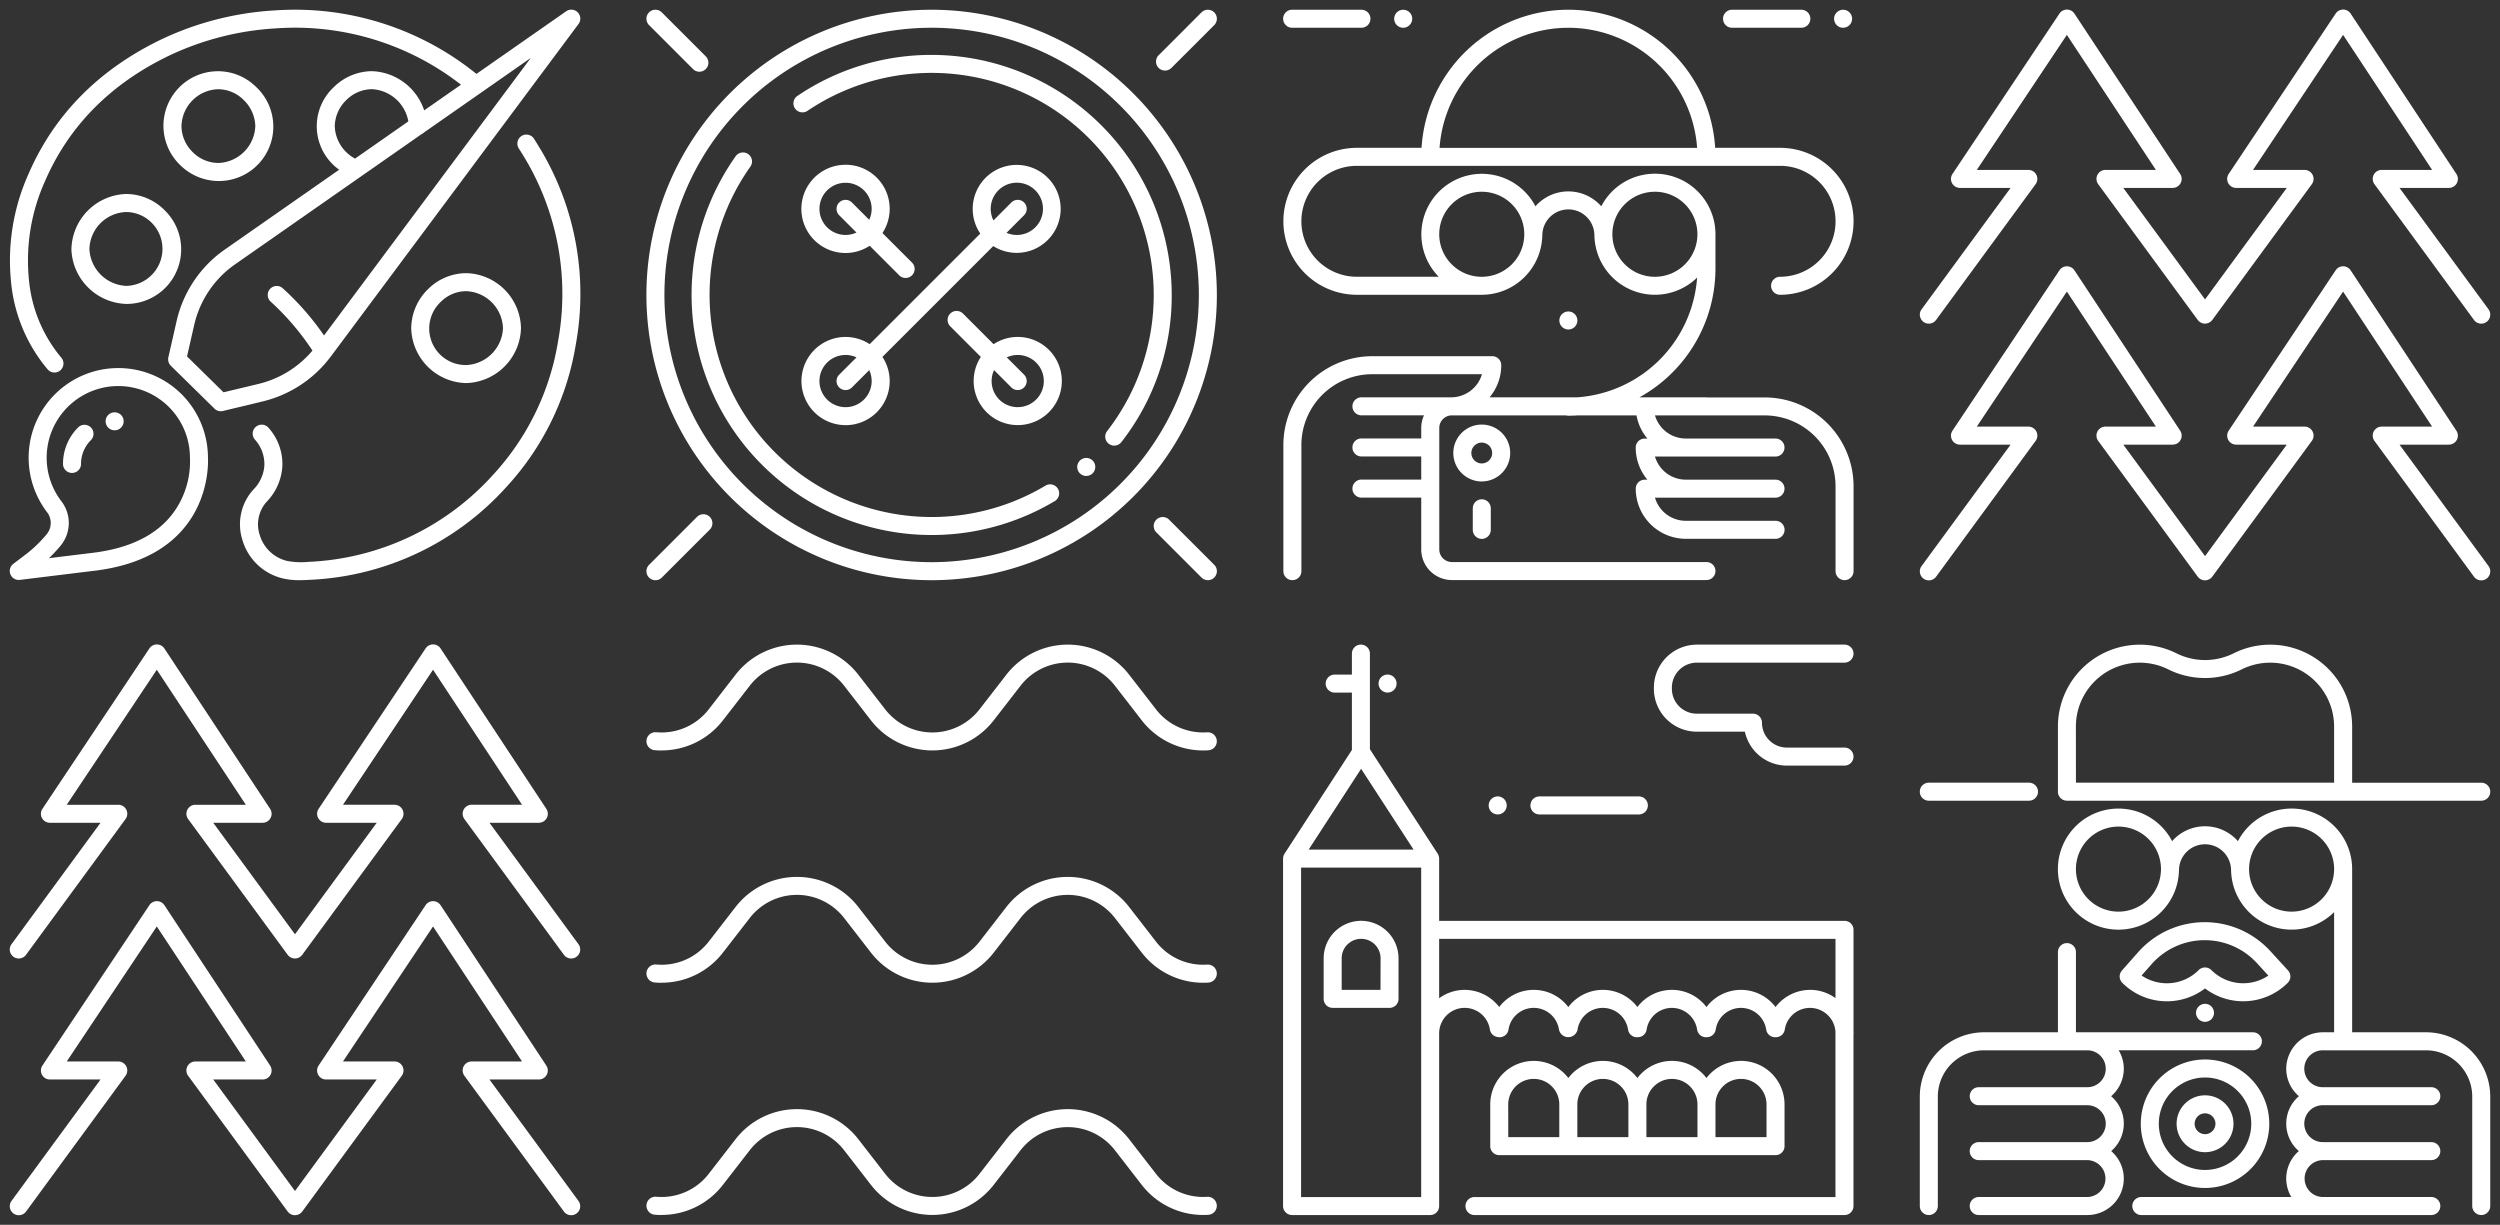 <?xml version="1.0" encoding="UTF-8"?> <svg xmlns="http://www.w3.org/2000/svg" width="417.415" height="204.5" viewBox="0 0 417.415 204.5"><rect x="0" y="0" width="417.415" height="204.5" fill="#333333" stroke="none"/> <g id="_3_raksts_piktogrammas" data-name="3_raksts_piktogrammas" transform="translate(1276.199 -2478)"> <g id="turiste" transform="translate(-1063.586 2478)" style="isolation: isolate"> <rect id="Rectangle_55" data-name="Rectangle 55" width="98.496" height="98.496" fill="none"></rect> <path id="Path_327" data-name="Path 327" d="M221.529,258.352a1.609,1.609,0,0,0,.278.087,1.686,1.686,0,0,0,.3.03,1.491,1.491,0,0,0,.575-.116,1.626,1.626,0,0,0,.26-.136,1.874,1.874,0,0,0,.226-.187,1.52,1.52,0,0,0,.443-1.065,1.667,1.667,0,0,0-.03-.293,1.555,1.555,0,0,0-.087-.281,1.383,1.383,0,0,0-.14-.26,1.284,1.284,0,0,0-.187-.228,1.884,1.884,0,0,0-.226-.189,2.028,2.028,0,0,0-.26-.136,1.521,1.521,0,0,0-.872-.085,1.447,1.447,0,0,0-.278.085,1.612,1.612,0,0,0-.26.136,1.531,1.531,0,0,0-.228.189,1.5,1.5,0,0,0-.189.228,1.837,1.837,0,0,0-.14.26,1.721,1.721,0,0,0-.085.281,1.519,1.519,0,0,0,.413,1.358,1.524,1.524,0,0,0,.228.187,1.348,1.348,0,0,0,.26.136" transform="translate(-172.854 -203.456)" fill="#fff"></path> <path id="Path_328" data-name="Path 328" d="M221.1,269.8a4.748,4.748,0,1,0-4.748,4.748A4.753,4.753,0,0,0,221.1,269.8m-4.748,1.74a1.739,1.739,0,1,1,1.74-1.74,1.742,1.742,0,0,1-1.74,1.74" transform="translate(-181.562 -194.162)" fill="#fff"></path> <path id="Path_329" data-name="Path 329" d="M277.566,294.6h-9.572a1.51,1.51,0,0,0-.163-.016H256.642a24.579,24.579,0,0,0,12.692-21.5v-5.732a10.105,10.105,0,0,0-19.068-4.669,7.321,7.321,0,0,0-10.988,0,10.1,10.1,0,1,0-16.145,11.769H209.458a9.26,9.26,0,0,1,0-18.521h70.667a9.26,9.26,0,0,1,0,18.521,1.5,1.5,0,0,0,0,3.008,12.268,12.268,0,0,0,0-24.536h-10.84a24.558,24.558,0,0,0-49.024,0h-10.8a12.268,12.268,0,0,0,0,24.536h20.859a10.118,10.118,0,0,0,10.1-9.838c0-.024.008-.045.008-.069a4.346,4.346,0,0,1,8.693,0c0,.024.006.045.006.069a10.1,10.1,0,0,0,17.143,6.972,21.578,21.578,0,0,1-19.97,19.985H231.621a8.333,8.333,0,0,0,1.949-5.364,1.5,1.5,0,0,0-1.5-1.5H212.019a14.844,14.844,0,0,0-14.828,14.826v21.066a1.5,1.5,0,0,0,3.008,0V302.541a11.833,11.833,0,0,1,11.82-11.818h18.33a5.375,5.375,0,0,1-5.151,3.86H210.224a1.5,1.5,0,0,0,0,3.008h10.444a5.081,5.081,0,0,0-.459,2.1v1.756h-9.986a1.5,1.5,0,1,0,0,3.008h9.986v3.86h-9.986a1.5,1.5,0,0,0,0,3.008h9.986v8.655a5.118,5.118,0,0,0,5.112,5.112H267.83a1.5,1.5,0,1,0,0-3.006H225.322a2.108,2.108,0,0,1-2.1-2.106V299.694a2.107,2.107,0,0,1,2.1-2.1h19.052a1.484,1.484,0,0,0,.4.059c.547,0,1.091-.024,1.63-.059h9.748a8.339,8.339,0,0,0,1.815,3.876h-.447a1.5,1.5,0,0,0-1.5,1.5,8.331,8.331,0,0,0,1.951,5.364h-.447a1.5,1.5,0,0,0-1.5,1.5,8.382,8.382,0,0,0,8.372,8.372h14.974a1.5,1.5,0,0,0,0-3.008H264.385a5.372,5.372,0,0,1-5.149-3.86h20.123a1.5,1.5,0,0,0,0-3.008H264.385a5.372,5.372,0,0,1-5.149-3.86h20.123a1.5,1.5,0,0,0,0-3.008H264.385a5.372,5.372,0,0,1-5.149-3.86h18.33a11.833,11.833,0,0,1,11.818,11.82v14.181a1.5,1.5,0,0,0,3.008,0V309.426A14.844,14.844,0,0,0,277.566,294.6m-32.794-61.722a21.585,21.585,0,0,1,21.5,20.05H223.269a21.585,21.585,0,0,1,21.5-20.05m-14.454,41.579a7.1,7.1,0,1,1,7.1-7.1,7.108,7.108,0,0,1-7.1,7.1m28.908,0a7.1,7.1,0,1,1,7.1-7.1,7.108,7.108,0,0,1-7.1,7.1" transform="translate(-195.524 -228.242)" fill="#fff"></path> <path id="Path_330" data-name="Path 330" d="M213.256,272.9v3.6a1.5,1.5,0,0,0,3.008,0v-3.6a1.5,1.5,0,1,0-3.008,0" transform="translate(-179.966 -188.029)" fill="#fff"></path> <path id="Path_331" data-name="Path 331" d="M198.675,232.876h11.57a1.5,1.5,0,0,0,0-3.008h-11.57a1.5,1.5,0,0,0,0,3.008" transform="translate(-195.543 -228.242)" fill="#fff"></path> <path id="Path_332" data-name="Path 332" d="M206.706,231.946a1.267,1.267,0,0,0,.14.26,1.157,1.157,0,0,0,.187.228,1.312,1.312,0,0,0,.226.189,2.177,2.177,0,0,0,.258.14,1.532,1.532,0,0,0,.283.081,1.228,1.228,0,0,0,.293.031,1.492,1.492,0,0,0,1.063-.441,1.495,1.495,0,0,0,0-2.128,1.528,1.528,0,0,0-1.356-.409,1.732,1.732,0,0,0-.283.087,1.428,1.428,0,0,0-.258.14,1.282,1.282,0,0,0-.226.183,1.572,1.572,0,0,0-.327.49,1.553,1.553,0,0,0-.087.281,1.471,1.471,0,0,0,0,.587,1.554,1.554,0,0,0,.087.281" transform="translate(-186.421 -228.241)" fill="#fff"></path> <path id="Path_333" data-name="Path 333" d="M235.988,232.876h11.57a1.5,1.5,0,0,0,0-3.008h-11.57a1.5,1.5,0,1,0,0,3.008" transform="translate(-159.408 -228.242)" fill="#fff"></path> <path id="Path_334" data-name="Path 334" d="M244.016,231.946a1.5,1.5,0,0,0,.14.26,1.521,1.521,0,0,0,.187.228,1.418,1.418,0,0,0,.23.189,2.177,2.177,0,0,0,.258.14,1.377,1.377,0,0,0,.283.081,1.228,1.228,0,0,0,.293.031,1.505,1.505,0,0,0,1.063-.441,1.4,1.4,0,0,0,.185-.228,1.365,1.365,0,0,0,.138-.26,1.411,1.411,0,0,0,.087-.281,1.47,1.47,0,0,0,.032-.293,1.486,1.486,0,0,0-.032-.293,1.411,1.411,0,0,0-.087-.281,1.5,1.5,0,0,0-.138-.26,1.726,1.726,0,0,0-.185-.23,1.5,1.5,0,0,0-1.64-.323,1.428,1.428,0,0,0-.258.14,1.385,1.385,0,0,0-.23.183,1.915,1.915,0,0,0-.187.23,1.656,1.656,0,0,0-.14.26,1.928,1.928,0,0,0-.083.281,1.471,1.471,0,0,0,0,.587,1.929,1.929,0,0,0,.083.281" transform="translate(-150.285 -228.241)" fill="#fff"></path> </g> <g id="vilni" transform="translate(-1169.892 2584)" style="isolation: isolate"> <rect id="Rectangle_23" data-name="Rectangle 23" width="98.496" height="98.496" transform="translate(0 0)" fill="none"></rect> <path id="Path_187" data-name="Path 187" d="M295.177,172.459c-.384,0-.768-.016-1.153-.051a1.5,1.5,0,1,1,.262-3,9.931,9.931,0,0,0,8.758-3.821l4.482-5.783a12.972,12.972,0,0,1,20.5,0l4.484,5.783a9.962,9.962,0,0,0,15.749,0l4.482-5.783a12.972,12.972,0,0,1,20.5,0l4.484,5.783a9.952,9.952,0,0,0,8.549,3.836,1.5,1.5,0,1,1,.2,3,12.961,12.961,0,0,1-11.13-5l-4.482-5.783a9.969,9.969,0,0,0-15.749,0l-4.484,5.783a12.969,12.969,0,0,1-20.5,0l-4.482-5.783a9.964,9.964,0,0,0-15.749,0l-4.484,5.783a12.91,12.91,0,0,1-10.242,5.025" transform="translate(-291.02 -75.594)" fill="#fff"></path> <path id="Path_188" data-name="Path 188" d="M295.177,152.761c-.384,0-.768-.016-1.153-.051a1.5,1.5,0,1,1,.262-3,9.931,9.931,0,0,0,8.758-3.821l4.482-5.783a12.972,12.972,0,0,1,20.5,0l4.484,5.783a9.962,9.962,0,0,0,15.749,0l4.482-5.783a12.972,12.972,0,0,1,20.5,0l4.484,5.783a9.951,9.951,0,0,0,8.551,3.836,1.5,1.5,0,0,1,.2,3,12.966,12.966,0,0,1-11.13-5l-4.482-5.783a9.966,9.966,0,0,0-15.749,0l-4.484,5.783a12.969,12.969,0,0,1-20.5,0l-4.482-5.783a9.964,9.964,0,0,0-15.749,0l-4.484,5.783a12.915,12.915,0,0,1-10.242,5.025" transform="translate(-291.02 -94.67)" fill="#fff"></path> <path id="Path_189" data-name="Path 189" d="M295.177,133.058c-.384,0-.768-.016-1.153-.051a1.5,1.5,0,1,1,.262-3,9.931,9.931,0,0,0,8.758-3.821l4.482-5.783a12.972,12.972,0,0,1,20.5,0l4.484,5.783a9.962,9.962,0,0,0,15.749,0l4.482-5.783a12.972,12.972,0,0,1,20.5,0l4.484,5.783a9.951,9.951,0,0,0,8.551,3.836,1.5,1.5,0,0,1,.2,3,12.966,12.966,0,0,1-11.13-5l-4.482-5.783a9.966,9.966,0,0,0-15.749,0l-4.484,5.783a12.969,12.969,0,0,1-20.5,0l-4.482-5.783a9.964,9.964,0,0,0-15.749,0l-4.484,5.783a12.915,12.915,0,0,1-10.242,5.025" transform="translate(-291.02 -113.751)" fill="#fff"></path> </g> <g id="Group_22253" data-name="Group 22253" transform="translate(-2507.328 1727.311)"> <rect id="Rectangle_32" data-name="Rectangle 32" width="98.5" height="98.5" transform="translate(1550.044 750.689)" fill="none"></rect> <path id="Path_193" data-name="Path 193" d="M102.485,167.65a1.506,1.506,0,0,0,2.1-.323L121.2,144.663a1.5,1.5,0,0,0-1.213-2.392h-8.6l15.037-22.545,14.864,22.545h-8.413a1.5,1.5,0,0,0-1.213,2.392l16.616,22.663c.012.016.028.028.041.043a1.456,1.456,0,0,0,.152.161c.031.03.061.059.093.085.014.01.024.024.037.033.047.033.1.057.148.087.032.018.061.039.095.055a1.573,1.573,0,0,0,.305.11h.006a1.383,1.383,0,0,0,.311.035l.028,0a1.466,1.466,0,0,0,.226-.018,1.673,1.673,0,0,0,.26-.065l.075-.032a1.834,1.834,0,0,0,.167-.079c.03-.018.059-.035.089-.055s.047-.028.071-.043.033-.033.053-.049a1.16,1.16,0,0,0,.116-.1c.037-.037.073-.077.106-.116.014-.02.033-.033.047-.053l16.616-22.663a1.5,1.5,0,0,0-1.213-2.392h-8.6l15.039-22.545,14.864,22.545H179a1.5,1.5,0,0,0-1.213,2.392L194.4,167.327a1.5,1.5,0,1,0,2.425-1.78l-14.86-20.27h8.24a1.5,1.5,0,0,0,1.254-2.331l-17.65-26.768a1.5,1.5,0,0,0-2.506-.008l-17.856,26.77a1.5,1.5,0,0,0,1.25,2.337h8.447l-13.65,18.616-13.648-18.616h8.238a1.5,1.5,0,0,0,1.256-2.331l-17.65-26.768a1.507,1.507,0,0,0-1.252-.677h0a1.509,1.509,0,0,0-1.252.669l-17.856,26.77a1.5,1.5,0,0,0,1.252,2.337h8.445l-14.86,20.27a1.5,1.5,0,0,0,.323,2.1" transform="translate(1449.801 636.787)" fill="#fff"></path> <path id="Path_194" data-name="Path 194" d="M181.963,167.052h8.24a1.5,1.5,0,0,0,1.254-2.331l-17.65-26.77a1.51,1.51,0,0,0-1.252-.675h0a1.5,1.5,0,0,0-1.25.669l-17.856,26.768a1.5,1.5,0,0,0,1.25,2.339h8.447l-13.65,18.616-13.648-18.616h8.238a1.5,1.5,0,0,0,1.256-2.331l-17.65-26.77a1.51,1.51,0,0,0-1.252-.675h0a1.5,1.5,0,0,0-1.252.669l-17.856,26.768a1.5,1.5,0,0,0,1.252,2.339h8.445l-14.86,20.27a1.5,1.5,0,1,0,2.425,1.778L121.2,166.437a1.5,1.5,0,0,0-1.213-2.394h-8.6L126.425,141.5l14.866,22.543h-8.415a1.5,1.5,0,0,0-1.213,2.394L148.28,189.1a.428.428,0,0,0,.041.043,1.315,1.315,0,0,0,.152.163c.031.03.061.059.093.085.014.01.024.022.037.033a1.589,1.589,0,0,0,.148.085.932.932,0,0,0,.094.057,1.446,1.446,0,0,0,.305.108l.006,0a1.508,1.508,0,0,0,.311.035l.028,0a1.478,1.478,0,0,0,.486-.085c.026-.008.049-.02.075-.03a1.444,1.444,0,0,0,.167-.081c.03-.016.059-.035.089-.053s.047-.028.071-.043.035-.033.053-.049a1.463,1.463,0,0,0,.116-.1,1.509,1.509,0,0,0,.106-.118c.014-.018.033-.033.047-.053l16.616-22.661a1.5,1.5,0,0,0-1.213-2.394h-8.6L172.545,141.5l14.864,22.543H179a1.5,1.5,0,0,0-1.213,2.394L194.4,189.1a1.5,1.5,0,1,0,2.427-1.778Z" transform="translate(1449.8 657.876)" fill="#fff"></path> </g> <g id="Group_22256" data-name="Group 22256" transform="translate(-2826.243 1833.311)"> <rect id="Rectangle_32-2" data-name="Rectangle 32" width="98.5" height="98.5" transform="translate(1550.044 750.689)" fill="none"></rect> <path id="Path_193-2" data-name="Path 193" d="M102.485,167.65a1.506,1.506,0,0,0,2.1-.323L121.2,144.663a1.5,1.5,0,0,0-1.213-2.392h-8.6l15.037-22.545,14.864,22.545h-8.413a1.5,1.5,0,0,0-1.213,2.392l16.616,22.663c.012.016.028.028.041.043a1.456,1.456,0,0,0,.152.161c.031.03.061.059.093.085.014.01.024.024.037.033.047.033.1.057.148.087.032.018.061.039.095.055a1.573,1.573,0,0,0,.305.11h.006a1.383,1.383,0,0,0,.311.035l.028,0a1.466,1.466,0,0,0,.226-.018,1.673,1.673,0,0,0,.26-.065l.075-.032a1.834,1.834,0,0,0,.167-.079c.03-.018.059-.035.089-.055s.047-.028.071-.043.033-.033.053-.049a1.16,1.16,0,0,0,.116-.1c.037-.037.073-.077.106-.116.014-.02.033-.033.047-.053l16.616-22.663a1.5,1.5,0,0,0-1.213-2.392h-8.6l15.039-22.545,14.864,22.545H179a1.5,1.5,0,0,0-1.213,2.392L194.4,167.327a1.5,1.5,0,1,0,2.425-1.78l-14.86-20.27h8.24a1.5,1.5,0,0,0,1.254-2.331l-17.65-26.768a1.5,1.5,0,0,0-2.506-.008l-17.856,26.77a1.5,1.5,0,0,0,1.25,2.337h8.447l-13.65,18.616-13.648-18.616h8.238a1.5,1.5,0,0,0,1.256-2.331l-17.65-26.768a1.507,1.507,0,0,0-1.252-.677h0a1.509,1.509,0,0,0-1.252.669l-17.856,26.77a1.5,1.5,0,0,0,1.252,2.337h8.445l-14.86,20.27a1.5,1.5,0,0,0,.323,2.1" transform="translate(1449.801 636.787)" fill="#fff"></path> <path id="Path_194-2" data-name="Path 194" d="M181.963,167.052h8.24a1.5,1.5,0,0,0,1.254-2.331l-17.65-26.77a1.51,1.51,0,0,0-1.252-.675h0a1.5,1.5,0,0,0-1.25.669l-17.856,26.768a1.5,1.5,0,0,0,1.25,2.339h8.447l-13.65,18.616-13.648-18.616h8.238a1.5,1.5,0,0,0,1.256-2.331l-17.65-26.77a1.51,1.51,0,0,0-1.252-.675h0a1.5,1.5,0,0,0-1.252.669l-17.856,26.768a1.5,1.5,0,0,0,1.252,2.339h8.445l-14.86,20.27a1.5,1.5,0,1,0,2.425,1.778L121.2,166.437a1.5,1.5,0,0,0-1.213-2.394h-8.6L126.425,141.5l14.866,22.543h-8.415a1.5,1.5,0,0,0-1.213,2.394L148.28,189.1a.428.428,0,0,0,.041.043,1.315,1.315,0,0,0,.152.163c.031.03.061.059.093.085.014.01.024.022.037.033a1.589,1.589,0,0,0,.148.085.932.932,0,0,0,.094.057,1.446,1.446,0,0,0,.305.108l.006,0a1.508,1.508,0,0,0,.311.035l.028,0a1.478,1.478,0,0,0,.486-.085c.026-.008.049-.02.075-.03a1.444,1.444,0,0,0,.167-.081c.03-.016.059-.035.089-.053s.047-.028.071-.043.035-.033.053-.049a1.463,1.463,0,0,0,.116-.1,1.509,1.509,0,0,0,.106-.118c.014-.018.033-.033.047-.053l16.616-22.661a1.5,1.5,0,0,0-1.213-2.394h-8.6L172.545,141.5l14.864,22.543H179a1.5,1.5,0,0,0-1.213,2.394L194.4,189.1a1.5,1.5,0,1,0,2.427-1.778Z" transform="translate(1449.8 657.876)" fill="#fff"></path> </g> <g id="Group_22257" data-name="Group 22257" transform="translate(-2825.256 2055.958)"> <rect id="Rectangle_8" data-name="Rectangle 8" width="98.5" height="98.5" transform="translate(1549.064 422.042)" fill="none"></rect> <path id="Path_56" data-name="Path 56" d="M125.219,264.284a14.969,14.969,0,0,0-25.163,10.246,15.015,15.015,0,0,0,3.069,9.811,2.946,2.946,0,0,1-.094,3.693,21.731,21.731,0,0,1-3.608,3.445l-1.933,1.461a1.5,1.5,0,0,0,.906,2.7,1.429,1.429,0,0,0,.183-.012l12.234-1.5c19.636-2.244,19.24-17.6,19.167-18.939a15.042,15.042,0,0,0-4.76-10.909m.2,18.154c-2.488,4.929-7.52,7.858-14.955,8.709h-.012l-7.02.86a25.1,25.1,0,0,0,1.911-2.051,5.937,5.937,0,0,0,.167-7.445,11.971,11.971,0,0,1,8.648-19.213c.287-.02.573-.03.858-.03a11.966,11.966,0,0,1,11.955,11.969q0,.068.006.136a14.509,14.509,0,0,1-1.559,7.065" transform="translate(1453.8 223.235)" fill="#fff"></path> <path id="Path_57" data-name="Path 57" d="M103.929,265.514a8.56,8.56,0,0,0-2.524,6.094,1.5,1.5,0,1,0,3.008,0,5.576,5.576,0,0,1,1.644-3.969,1.5,1.5,0,0,0-2.128-2.126" transform="translate(1458.173 227.896)" fill="#fff"></path> <path id="Path_58" data-name="Path 58" d="M106.522,264.015a1.5,1.5,0,0,0-1.5,1.5,1.349,1.349,0,0,0,.03.293,1.589,1.589,0,0,0,.083.281,1.651,1.651,0,0,0,.14.26,1.506,1.506,0,0,0,2.756-.835,1.5,1.5,0,0,0-1.5-1.5" transform="translate(1461.672 226.872)" fill="#fff"></path> <path id="Path_59" data-name="Path 59" d="M150.48,287.777l0,0,0-.006,41.346-55.5a1.5,1.5,0,0,0-2.067-2.132l-14.97,10.449c-.018-.018-.033-.037-.051-.055a48.177,48.177,0,0,0-33.673-10.549,50.954,50.954,0,0,0-18.659,4.732c-10.547,5.018-18.079,12.606-22.39,22.555a35.251,35.251,0,0,0-2.931,17.943,26.494,26.494,0,0,0,6.118,14.7,1.5,1.5,0,1,0,2.283-1.953,23.569,23.569,0,0,1-5.411-13.071,32.267,32.267,0,0,1,2.7-16.427c4.012-9.262,11.051-16.339,20.921-21.033a47.974,47.974,0,0,1,17.565-4.449,45.131,45.131,0,0,1,30.957,9.4l-6.144,4.287a9.555,9.555,0,0,0-8.707-6.543h-.061a9.166,9.166,0,0,0-6.378,2.717,8.914,8.914,0,0,0,.951,13.736l-19.095,13.329a19.95,19.95,0,0,0-8.049,11.953l-1.376,6.043a1.515,1.515,0,0,0,.411,1.405l7.289,7.163a1.486,1.486,0,0,0,1.051.433,1.514,1.514,0,0,0,.352-.041l6.652-1.6a20.016,20.016,0,0,0,11.36-7.492m.671-38.484a6.238,6.238,0,0,1,1.9-4.313,6.147,6.147,0,0,1,4.26-1.844h.037a6.521,6.521,0,0,1,6.087,5.38l-8.894,6.209a6.364,6.364,0,0,1-3.39-5.431m-18.575,44.453-6.093-5.99,1.191-5.226a16.929,16.929,0,0,1,6.837-10.154l31.134-21.734a1.512,1.512,0,0,0,.437-.3l17.789-12.417-34.516,46.331a45.288,45.288,0,0,0-6.9-7.886,1.5,1.5,0,1,0-1.992,2.25,43.265,43.265,0,0,1,6.963,8.163,16.989,16.989,0,0,1-9.008,5.565Z" transform="translate(1453.808 193.801)" fill="#fff"></path> <path id="Path_60" data-name="Path 60" d="M130.939,261.338a9.39,9.39,0,0,0,9.144,9.224h.018a9.419,9.419,0,0,0,9.165-9.193,9.372,9.372,0,0,0-9.094-9.158,9.082,9.082,0,0,0-6.4,2.644,9.245,9.245,0,0,0-2.831,6.482m4.933-4.333a6.052,6.052,0,0,1,4.165-1.787c.03,0,.057,0,.085,0a6.391,6.391,0,0,1,6.136,6.156,6.421,6.421,0,0,1-6.157,6.181h-.012a6.1,6.1,0,0,1-4.217-10.551" transform="translate(1486.777 215.44)" fill="#fff"></path> <path id="Path_61" data-name="Path 61" d="M165.492,241.145a1.5,1.5,0,0,0-2.528,1.632c.283.437.565.89.839,1.342A44.105,44.105,0,0,1,169.511,275a43.022,43.022,0,0,1-10.9,22.325A44.068,44.068,0,0,1,127.8,311.8a12.444,12.444,0,0,1-3.531-.158,6.3,6.3,0,0,1-4.565-4.335,5.646,5.646,0,0,1,1.144-5.529,9.342,9.342,0,0,0,2.632-5.89,9.068,9.068,0,0,0-2.327-6.5,1.5,1.5,0,0,0-2.238,2.01,6.085,6.085,0,0,1,1.561,4.358,6.3,6.3,0,0,1-1.843,3.986,8.629,8.629,0,0,0-1.809,8.437,9.274,9.274,0,0,0,6.734,6.384,11.877,11.877,0,0,0,2.8.293c.549,0,1.093-.024,1.624-.055A46.974,46.974,0,0,0,160.83,299.36,45.99,45.99,0,0,0,172.478,275.5a47.035,47.035,0,0,0-6.1-32.931c-.289-.48-.589-.961-.888-1.425" transform="translate(1472.718 204.056)" fill="#fff"></path> <path id="Path_62" data-name="Path 62" d="M102.117,254.749a9.459,9.459,0,0,0,9.169,9.1h.008a9.11,9.11,0,0,0,6.331-15.7,9.062,9.062,0,0,0-6.406-2.654,9.433,9.433,0,0,0-9.1,9.25m13.4-4.449a6.182,6.182,0,0,1-4.226,10.543h-.006a6.447,6.447,0,0,1-6.161-6.132,6.345,6.345,0,0,1,6.138-6.2,6.052,6.052,0,0,1,4.256,1.793" transform="translate(1458.862 208.937)" fill="#fff"></path> <path id="Path_63" data-name="Path 63" d="M119.06,253.413l.15,0a9.077,9.077,0,0,0,6.138-15.748,9.017,9.017,0,0,0-6.427-2.579,9.107,9.107,0,0,0-6.181,15.691,9.162,9.162,0,0,0,6.321,2.638m-.053-15.323c.049,0,.1,0,.146,0a6.046,6.046,0,0,1,4.114,1.746,6.3,6.3,0,0,1,1.994,4.4,6.4,6.4,0,0,1-6.106,6.165,6.083,6.083,0,0,1-4.317-1.783,6.167,6.167,0,0,1-1.906-4.309,6.319,6.319,0,0,1,6.075-6.22" transform="translate(1466.423 198.849)" fill="#fff"></path> </g> <g id="Group_22258" data-name="Group 22258" transform="translate(-2815.757 1612.958)"> <rect id="Rectangle_26" data-name="Rectangle 26" width="98.5" height="98.5" transform="translate(1645.861 865.042)" fill="none"></rect> <path id="Path_201" data-name="Path 201" d="M245.31,229.868a47.623,47.623,0,1,0,47.622,47.624,47.676,47.676,0,0,0-47.622-47.624m0,92.238a44.615,44.615,0,1,1,44.614-44.614,44.663,44.663,0,0,1-44.614,44.614" transform="translate(1449.801 636.8)" fill="#fff"></path> <path id="Path_202" data-name="Path 202" d="M233.233,233.7a39.891,39.891,0,0,0-22.413,6.846,1.5,1.5,0,0,0,1.683,2.492,37.081,37.081,0,0,1,50.03,53.472,1.5,1.5,0,1,0,2.376,1.845,39.694,39.694,0,0,0,8.409-24.571A40.131,40.131,0,0,0,233.233,233.7" transform="translate(1461.878 640.509)" fill="#fff"></path> <path id="Path_203" data-name="Path 203" d="M260.617,297.6a37.084,37.084,0,0,1-49.285-53.256,1.5,1.5,0,0,0-2.453-1.74,40.093,40.093,0,0,0,53.283,57.577,1.5,1.5,0,1,0-1.545-2.581" transform="translate(1453.509 648.525)" fill="#fff"></path> <path id="Path_204" data-name="Path 204" d="M235.439,267.914a1.3,1.3,0,0,0-.281.089,1.479,1.479,0,0,0-.26.136,1.5,1.5,0,0,0-.228.187,1.5,1.5,0,1,0,2.126,2.126,1.5,1.5,0,0,0-1.356-2.537" transform="translate(1485.19 673.62)" fill="#fff"></path> <path id="Path_205" data-name="Path 205" d="M218.2,243.018a7.365,7.365,0,1,0,4.03,13.522l4.935,4.937a1.5,1.5,0,0,0,2.128-2.128l-4.935-4.935a7.358,7.358,0,0,0-6.158-11.4m0,11.722a4.357,4.357,0,1,1,4.358-4.358,4.317,4.317,0,0,1-.407,1.825l-2.888-2.888a1.5,1.5,0,1,0-2.126,2.128l2.888,2.89a4.351,4.351,0,0,1-1.825.4" transform="translate(1462.537 649.536)" fill="#fff"></path> <path id="Path_206" data-name="Path 206" d="M234.941,259.758a7.306,7.306,0,0,0-4.03,1.209l-5.112-5.112a1.5,1.5,0,1,0-2.126,2.128l5.11,5.11a7.36,7.36,0,1,0,6.158-3.335m0,11.722a4.346,4.346,0,0,1-3.951-6.183l2.888,2.89A1.5,1.5,0,1,0,236,266.059l-2.888-2.888a4.356,4.356,0,1,1,1.825,8.309" transform="translate(1474.542 661.542)" fill="#fff"></path> <path id="Path_207" data-name="Path 207" d="M218.2,286.493a7.358,7.358,0,0,0,6.158-11.4l18.5-18.5a7.343,7.343,0,1,0-2.161-2.089l-18.465,18.463a7.362,7.362,0,1,0-4.03,13.522m24.234-36.11a4.363,4.363,0,1,1,2.636,4l2.937-2.939a1.5,1.5,0,1,0-2.126-2.126l-2.992,2.992a4.349,4.349,0,0,1-.455-1.929M218.2,274.771a4.322,4.322,0,0,1,1.825.406l-2.888,2.888a1.5,1.5,0,1,0,2.126,2.128l2.888-2.888a4.317,4.317,0,0,1,.407,1.825,4.358,4.358,0,1,1-4.358-4.358" transform="translate(1462.537 649.537)" fill="#fff"></path> <path id="Path_208" data-name="Path 208" d="M242.418,240.022a1.5,1.5,0,0,0,1.063-.441l7.146-7.146a1.5,1.5,0,0,0-2.126-2.126l-7.146,7.146a1.5,1.5,0,0,0,1.063,2.567" transform="translate(1491.665 636.801)" fill="#fff"></path> <path id="Path_209" data-name="Path 209" d="M205.47,239.777a1.5,1.5,0,1,0,2.126-2.126l-7.341-7.343a1.5,1.5,0,0,0-2.126,2.128Z" transform="translate(1449.801 636.8)" fill="#fff"></path> <path id="Path_210" data-name="Path 210" d="M243.283,273.336a1.5,1.5,0,0,0-2.126,2.126L248.695,283a1.5,1.5,0,0,0,2.126-2.126Z" transform="translate(1491.474 678.473)" fill="#fff"></path> <path id="Path_211" data-name="Path 211" d="M206.139,273.1l-8.01,8.012a1.5,1.5,0,1,0,2.126,2.126l8.01-8.012a1.5,1.5,0,0,0-2.126-2.126" transform="translate(1449.801 678.241)" fill="#fff"></path> </g> <g id="Group_22259" data-name="Group 22259" transform="translate(-2924.005 2047.573)"> <rect id="Rectangle_61" data-name="Rectangle 61" width="98.5" height="98.5" transform="translate(1860.415 536.427)" fill="none"></rect> <path id="Path_370" data-name="Path 370" d="M25.182,360.139a1.505,1.505,0,1,0-1.063-.441,1.515,1.515,0,0,0,1.063.441" transform="translate(1872.688 206.272)" fill="#fff"></path> <path id="Path_371" data-name="Path 371" d="M28.723,360.139h16.6a1.5,1.5,0,1,0,0-3.008h-16.6a1.5,1.5,0,1,0,0,3.008" transform="translate(1876.117 206.272)" fill="#fff"></path> <path id="Path_372" data-name="Path 372" d="M44.858,358.791h8.026a7.181,7.181,0,0,0,7.012,5.665h9.622a1.5,1.5,0,1,0,0-3.008H59.9a4.165,4.165,0,0,1-4.161-4.161,1.5,1.5,0,0,0-1.5-1.5H44.858a4.16,4.16,0,0,1-4.161-4.2l0-.2a4.175,4.175,0,0,1,4.161-4.122H69.518a1.5,1.5,0,0,0,0-3.008H44.86a7.192,7.192,0,0,0-7.169,7.1l0,.2a7.172,7.172,0,0,0,7.169,7.236" transform="translate(1886.257 193.801)" fill="#fff"></path> <path id="Path_373" data-name="Path 373" d="M36.847,395.3h34.6a1.5,1.5,0,0,0,1.5-1.5v-6.967a7.26,7.26,0,0,0-13.035-4.409,7.243,7.243,0,0,0-11.533,0,7.242,7.242,0,0,0-11.531,0,7.262,7.262,0,0,0-13.037,4.409V393.8a1.5,1.5,0,0,0,1.5,1.5ZM65.678,382.57a4.266,4.266,0,0,1,4.262,4.262v5.463H61.416v-5.463a4.266,4.266,0,0,1,4.262-4.262m-11.533,0a4.268,4.268,0,0,1,4.264,4.262v5.463H49.883v-5.463a4.266,4.266,0,0,1,4.262-4.262m-11.531,0a4.266,4.266,0,0,1,4.262,4.262v5.463H38.351v-5.463a4.266,4.266,0,0,1,4.262-4.262m-15.8,4.262a4.263,4.263,0,0,1,8.526,0v5.463H26.818Z" transform="translate(1872.816 227.997)" fill="#fff"></path> <path id="Path_374" data-name="Path 374" d="M15.937,367.682a6.262,6.262,0,0,0-6.256,6.254v6.78a1.5,1.5,0,0,0,1.5,1.5h9.5a1.5,1.5,0,0,0,1.5-1.5v-6.78a6.261,6.261,0,0,0-6.254-6.254m3.246,11.53H12.689v-5.276a3.247,3.247,0,0,1,6.494,0Z" transform="translate(1859.132 216.491)" fill="#fff"></path> <path id="Path_375" data-name="Path 375" d="M15.842,349.8a1.47,1.47,0,0,0,.293-.029,1.553,1.553,0,0,0,.281-.085,1.574,1.574,0,0,0,.26-.14,1.3,1.3,0,0,0,.228-.187,1.5,1.5,0,0,0-.228-2.313,1.511,1.511,0,0,0-1.669,0,1.5,1.5,0,0,0-.228,2.313,1.515,1.515,0,0,0,1.063.441" transform="translate(1863.642 196.262)" fill="#fff"></path> <path id="Path_376" data-name="Path 376" d="M101.5,409.171c0-.108-.012-.215-.016-.325v-16.97a1.5,1.5,0,0,0-1.5-1.5H32.3V379.986c0-.034-.008-.065-.01-.1a1.477,1.477,0,0,0-.02-.185,1.163,1.163,0,0,0-.039-.142,1.15,1.15,0,0,0-.043-.14,1.344,1.344,0,0,0-.087-.167c-.016-.03-.026-.059-.043-.087L20.739,361.726V345.758a1.5,1.5,0,1,0-3.008,0v3.5H14.855a1.5,1.5,0,1,0,0,3.008h2.876v9.577L6.481,379.167a.726.726,0,0,0-.045.087,1.343,1.343,0,0,0-.087.167c-.018.045-.03.093-.043.14s-.03.093-.039.142a1.476,1.476,0,0,0-.02.185c0,.034-.01.065-.01.1v58.008a1.5,1.5,0,0,0,1.5,1.5H30.8a1.5,1.5,0,0,0,1.5-1.5V409.171a4.262,4.262,0,0,1,8.474-.654,1.5,1.5,0,0,0,1.348,1.264l.047.014a1.733,1.733,0,0,0,.224.016,1.505,1.505,0,0,0,1.486-1.28c.01-.075.024-.148.037-.22a4.264,4.264,0,0,1,8.392.22,1.582,1.582,0,0,0,3.1,0,4.264,4.264,0,0,1,8.431,0,1.5,1.5,0,0,0,1.484,1.28c.033,0,.067-.006.1-.008a1.5,1.5,0,0,0,1.518-1.272,4.263,4.263,0,0,1,8.429,0,1.505,1.505,0,0,0,1.486,1.28c.031,0,.065-.006.1-.008a1.5,1.5,0,0,0,1.518-1.272,4.264,4.264,0,0,1,8.431,0,1.5,1.5,0,0,0,1.484,1.28.869.869,0,0,0,.1-.008,1.5,1.5,0,0,0,1.518-1.272,4.261,4.261,0,0,1,8.461.315V436.49H38.2a1.5,1.5,0,0,0,0,3.008H99.979a1.5,1.5,0,0,0,1.5-1.5V409.335a1.484,1.484,0,0,0,.016-.163M19.27,364.99l8.76,13.492H10.511ZM29.3,436.49H9.245v-55H29.3ZM94.229,401.9a7.3,7.3,0,0,0-5.766,2.868,7.232,7.232,0,0,0-11.533,0,7.23,7.23,0,0,0-11.531,0,7.232,7.232,0,0,0-11.533,0,7.24,7.24,0,0,0-11.537-.006,7.31,7.31,0,0,0-5.762-2.862A7.221,7.221,0,0,0,32.3,403.3V393.38H98.475v9.9a7.214,7.214,0,0,0-4.246-1.382" transform="translate(1855.796 193.801)" fill="#fff"></path> </g> <g id="Group_22260" data-name="Group 22260" transform="translate(-2816.872 2161.958)"> <path id="Path_257" data-name="Path 257" d="M6.919,244.589H23.645a1.5,1.5,0,0,0,0-3.008H6.919a1.5,1.5,0,1,0,0,3.008" transform="translate(1855.801 205.144)" fill="#fff"></path> <path id="Path_258" data-name="Path 258" d="M50.426,263.542a1.5,1.5,0,0,0,.045-2.079l-2.965-3.236a14.835,14.835,0,0,0-22.053.193l-2.709,3.063a1.5,1.5,0,0,0,.063,2.059,10.521,10.521,0,0,0,13.811.931,10.529,10.529,0,0,0,13.807-.931m-14.872-2.126a7.514,7.514,0,0,1-9.531.9l1.685-1.906a11.829,11.829,0,0,1,17.583-.154l1.9,2.075a7.526,7.526,0,0,1-9.51-.917,1.5,1.5,0,0,0-2.126,0" transform="translate(1872.221 216.602)" fill="#fff"></path> <path id="Path_259" data-name="Path 259" d="M31.6,261.007a1.919,1.919,0,0,0-.187-.228,1.5,1.5,0,0,0-1.64-.325,1.621,1.621,0,0,0-.26.136,1.762,1.762,0,0,0-.228.189,1.463,1.463,0,0,0-.185.228,1.382,1.382,0,0,0-.14.26,1.505,1.505,0,0,0-.087.281,1.646,1.646,0,0,0-.03.293,1.527,1.527,0,0,0,.441,1.065,1.922,1.922,0,0,0,.228.187,1.636,1.636,0,0,0,.26.136,1.511,1.511,0,0,0,.281.087,1.654,1.654,0,0,0,.293.029,1.5,1.5,0,0,0,1.5-1.5,1.646,1.646,0,0,0-.03-.293,1.506,1.506,0,0,0-.087-.281,1.631,1.631,0,0,0-.136-.26" transform="translate(1878.491 223.31)" fill="#fff"></path> <path id="Path_260" data-name="Path 260" d="M34.885,265.058A10.726,10.726,0,1,0,45.61,275.784a10.737,10.737,0,0,0-10.724-10.726m0,18.445a7.718,7.718,0,1,1,7.717-7.719,7.726,7.726,0,0,1-7.717,7.719" transform="translate(1873.955 227.882)" fill="#fff"></path> <path id="Path_261" data-name="Path 261" d="M31.945,268.1a4.747,4.747,0,1,0,4.748,4.746,4.755,4.755,0,0,0-4.748-4.746m0,6.486a1.739,1.739,0,1,1,1.74-1.74,1.744,1.744,0,0,1-1.74,1.74" transform="translate(1876.895 230.824)" fill="#fff"></path> <path id="Path_262" data-name="Path 262" d="M39.474,276.166a6,6,0,0,0-.854-3.081H61.027a1.5,1.5,0,0,0,0-3.008H31.482V256.69a1.5,1.5,0,1,0-3.006,0v13.388H16.208A10.746,10.746,0,0,0,5.415,280.751v18.337a1.5,1.5,0,1,0,3.008,0V280.751a7.735,7.735,0,0,1,7.785-7.665H33.326a3.081,3.081,0,1,1,0,6.161H15.254a1.5,1.5,0,1,0,0,3.008H33.326a3.08,3.08,0,1,1,0,6.159H15.254a1.5,1.5,0,1,0,0,3.008H33.385a3.081,3.081,0,0,1,0,6.161H15.254a1.5,1.5,0,0,0,0,3.008H33.385A6.081,6.081,0,0,0,37.37,289.91a6.025,6.025,0,0,0-.012-9.159,6.048,6.048,0,0,0,2.116-4.585" transform="translate(1855.801 218.321)" fill="#fff"></path> <path id="Path_263" data-name="Path 263" d="M78.521,281.128H66.255V253.884a10.105,10.105,0,0,0-19.069-4.669,7.321,7.321,0,0,0-10.988,0,10.108,10.108,0,1,0,1.14,4.939c0-.024.008-.045.008-.069a4.346,4.346,0,1,1,8.693,0c0,.024.006.045.006.069a10.1,10.1,0,0,0,17.2,6.915v20.059H61.4a6.125,6.125,0,0,0-6.148,6.089,6.047,6.047,0,0,0,2.114,4.585,6.024,6.024,0,0,0-.01,9.157,6.058,6.058,0,0,0-1.26,7.675H31.054a1.5,1.5,0,0,0,0,3.008H79.475a1.5,1.5,0,0,0,0-3.008H61.344a3.081,3.081,0,0,1,0-6.161H79.475a1.5,1.5,0,1,0,0-3.008H61.4a3.08,3.08,0,1,1,0-6.159H79.475a1.5,1.5,0,1,0,0-3.008H61.4a3.081,3.081,0,1,1,0-6.161H78.521a7.735,7.735,0,0,1,7.785,7.665v18.337a1.5,1.5,0,1,0,3.008,0V291.8a10.745,10.745,0,0,0-10.793-10.673M27.237,260.985a7.1,7.1,0,1,1,7.1-7.1,7.108,7.108,0,0,1-7.1,7.1m28.909,0a7.1,7.1,0,1,1,7.1-7.1,7.108,7.108,0,0,1-7.1,7.1" transform="translate(1867.146 207.27)" fill="#fff"></path> <path id="Path_264" data-name="Path 264" d="M18.633,255.934H87.812a1.5,1.5,0,0,0,0-3.008H66.255v-9.368a13.675,13.675,0,0,0-19.791-12.232,10.715,10.715,0,0,1-9.541,0,13.676,13.676,0,0,0-19.793,12.232V254.43a1.5,1.5,0,0,0,1.5,1.5m1.5-12.376a10.667,10.667,0,0,1,15.439-9.541,13.751,13.751,0,0,0,12.232,0,10.669,10.669,0,0,1,15.441,9.541v9.368H20.137Z" transform="translate(1867.146 193.801)" fill="#fff"></path> <rect id="Rectangle_53" data-name="Rectangle 53" width="98.5" height="98.5" transform="translate(1859.588 422.042)" fill="none"></rect> </g> </g> </svg> 